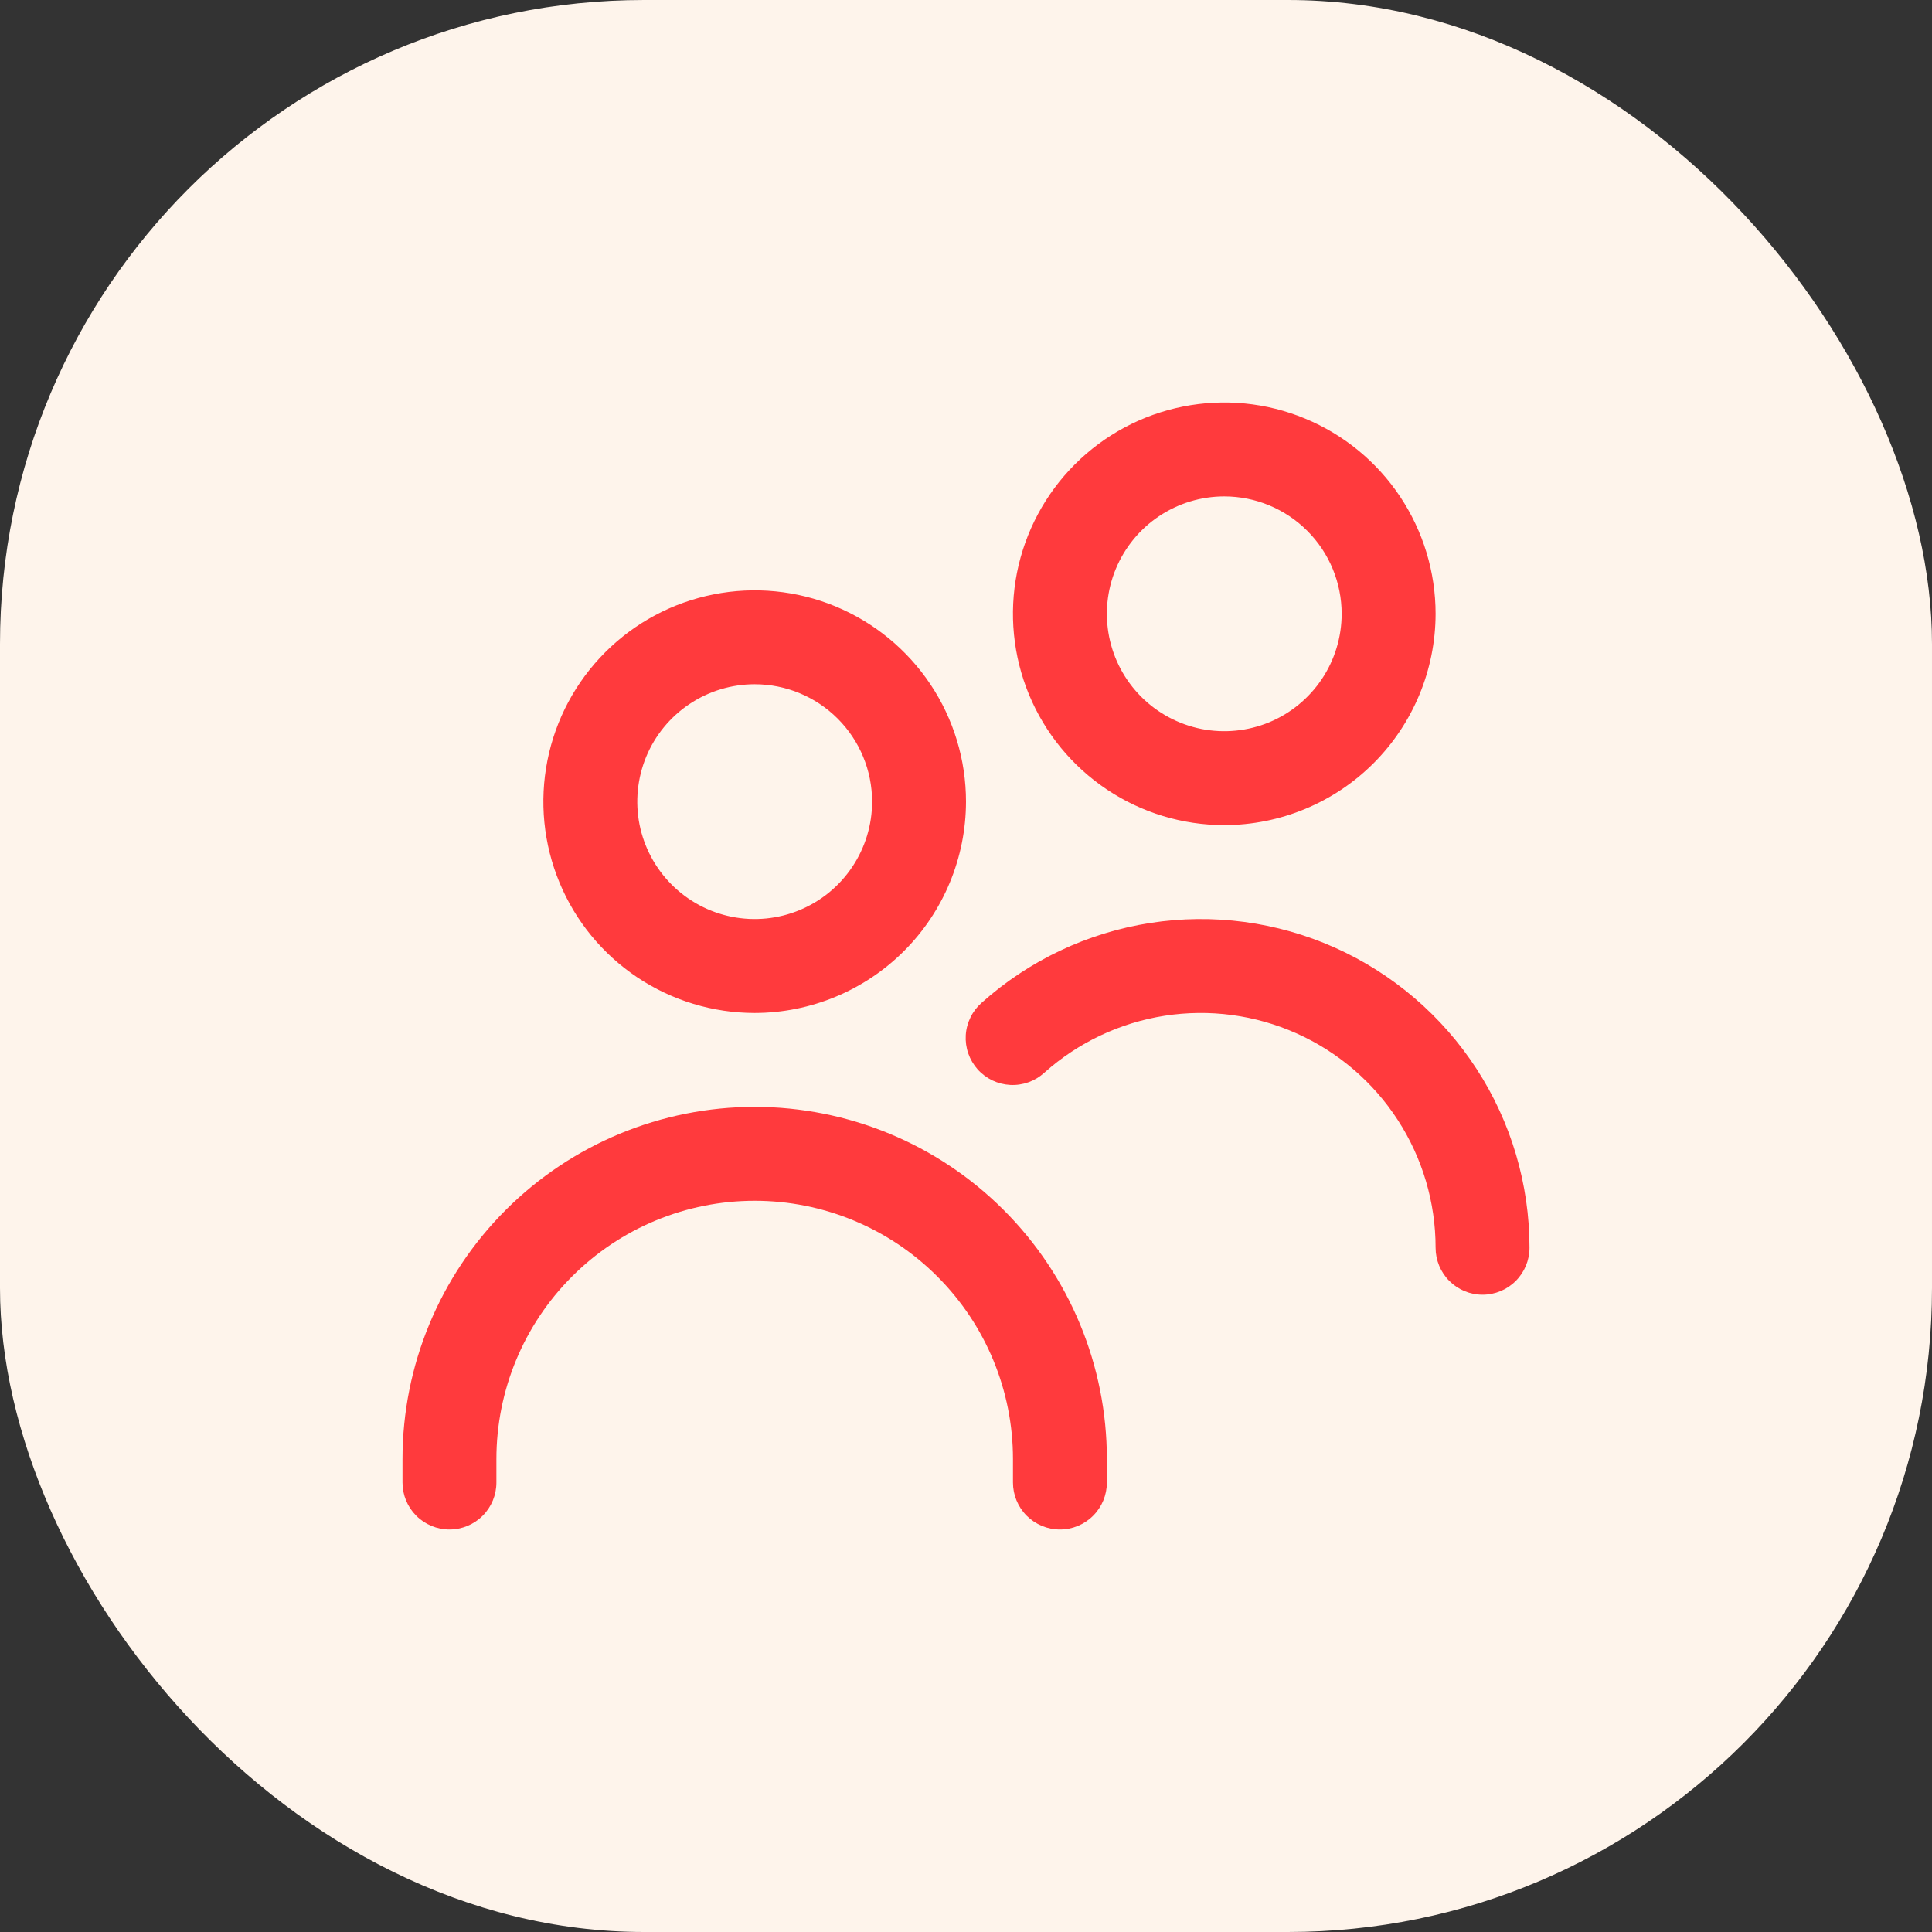 <?xml version="1.0" encoding="UTF-8"?> <svg xmlns="http://www.w3.org/2000/svg" width="48" height="48" viewBox="0 0 48 48" fill="none"><rect x="0" y="0" width="48" height="48" fill="#333333" stroke="none"/><rect width="48" height="48" rx="16" fill="#FEF4EB"></rect><path d="M18.75 25.167C17.712 25.167 16.697 24.859 15.833 24.282C14.97 23.705 14.297 22.885 13.9 21.926C13.502 20.966 13.398 19.911 13.601 18.892C13.803 17.874 14.303 16.939 15.038 16.204C15.772 15.47 16.707 14.97 17.726 14.768C18.744 14.565 19.8 14.669 20.759 15.066C21.718 15.464 22.538 16.137 23.115 17C23.692 17.863 24 18.878 24 19.917C23.998 21.309 23.445 22.643 22.461 23.627C21.476 24.611 20.142 25.165 18.75 25.167ZM18.75 17C18.173 17 17.609 17.171 17.13 17.492C16.65 17.812 16.276 18.268 16.055 18.8C15.835 19.334 15.777 19.92 15.889 20.486C16.002 21.052 16.28 21.571 16.688 21.979C17.096 22.387 17.615 22.665 18.181 22.777C18.747 22.89 19.333 22.832 19.866 22.611C20.399 22.391 20.855 22.017 21.175 21.537C21.496 21.057 21.667 20.494 21.667 19.917C21.667 19.143 21.359 18.401 20.812 17.854C20.265 17.307 19.523 17 18.75 17ZM27.5 36.833V36.25C27.5 33.929 26.578 31.704 24.937 30.063C23.296 28.422 21.071 27.5 18.75 27.5C16.429 27.5 14.204 28.422 12.563 30.063C10.922 31.704 10 33.929 10 36.25L10 36.833C10 37.143 10.123 37.44 10.342 37.658C10.56 37.877 10.857 38 11.167 38C11.476 38 11.773 37.877 11.992 37.658C12.21 37.44 12.333 37.143 12.333 36.833V36.25C12.333 34.548 13.009 32.916 14.213 31.713C15.416 30.509 17.048 29.833 18.75 29.833C20.452 29.833 22.084 30.509 23.287 31.713C24.491 32.916 25.167 34.548 25.167 36.25V36.833C25.167 37.143 25.29 37.44 25.508 37.658C25.727 37.877 26.024 38 26.333 38C26.643 38 26.939 37.877 27.158 37.658C27.377 37.44 27.5 37.143 27.5 36.833ZM38 31C38 29.424 37.544 27.881 36.686 26.558C35.828 25.235 34.606 24.189 33.167 23.545C31.728 22.901 30.133 22.688 28.575 22.931C27.018 23.174 25.564 23.862 24.389 24.913C24.273 25.015 24.178 25.139 24.111 25.277C24.043 25.416 24.003 25.566 23.994 25.72C23.985 25.874 24.006 26.028 24.057 26.174C24.108 26.319 24.187 26.453 24.289 26.568C24.392 26.683 24.517 26.776 24.656 26.843C24.795 26.909 24.946 26.947 25.1 26.955C25.254 26.963 25.407 26.94 25.553 26.888C25.698 26.836 25.831 26.756 25.945 26.652C26.784 25.901 27.823 25.41 28.936 25.236C30.048 25.063 31.187 25.215 32.215 25.675C33.243 26.135 34.116 26.882 34.728 27.827C35.341 28.772 35.667 29.874 35.667 31C35.667 31.309 35.79 31.606 36.008 31.825C36.227 32.044 36.524 32.167 36.833 32.167C37.143 32.167 37.44 32.044 37.658 31.825C37.877 31.606 38 31.309 38 31ZM30.417 20.5C29.378 20.5 28.363 20.192 27.5 19.615C26.637 19.038 25.964 18.218 25.566 17.259C25.169 16.3 25.065 15.244 25.267 14.226C25.47 13.207 25.97 12.272 26.704 11.538C27.439 10.803 28.374 10.303 29.392 10.101C30.411 9.898 31.466 10.002 32.426 10.4C33.385 10.797 34.205 11.47 34.782 12.333C35.359 13.197 35.667 14.212 35.667 15.25C35.665 16.642 35.111 17.976 34.127 18.961C33.143 19.945 31.809 20.498 30.417 20.5ZM30.417 12.333C29.84 12.333 29.276 12.504 28.796 12.825C28.317 13.145 27.943 13.601 27.722 14.134C27.501 14.667 27.444 15.253 27.556 15.819C27.669 16.385 27.946 16.904 28.354 17.312C28.762 17.72 29.282 17.998 29.848 18.111C30.413 18.223 31 18.165 31.533 17.945C32.066 17.724 32.521 17.35 32.842 16.87C33.162 16.391 33.333 15.827 33.333 15.25C33.333 14.476 33.026 13.735 32.479 13.188C31.932 12.641 31.19 12.333 30.417 12.333Z" fill="#FF3A3D"></path></svg> 